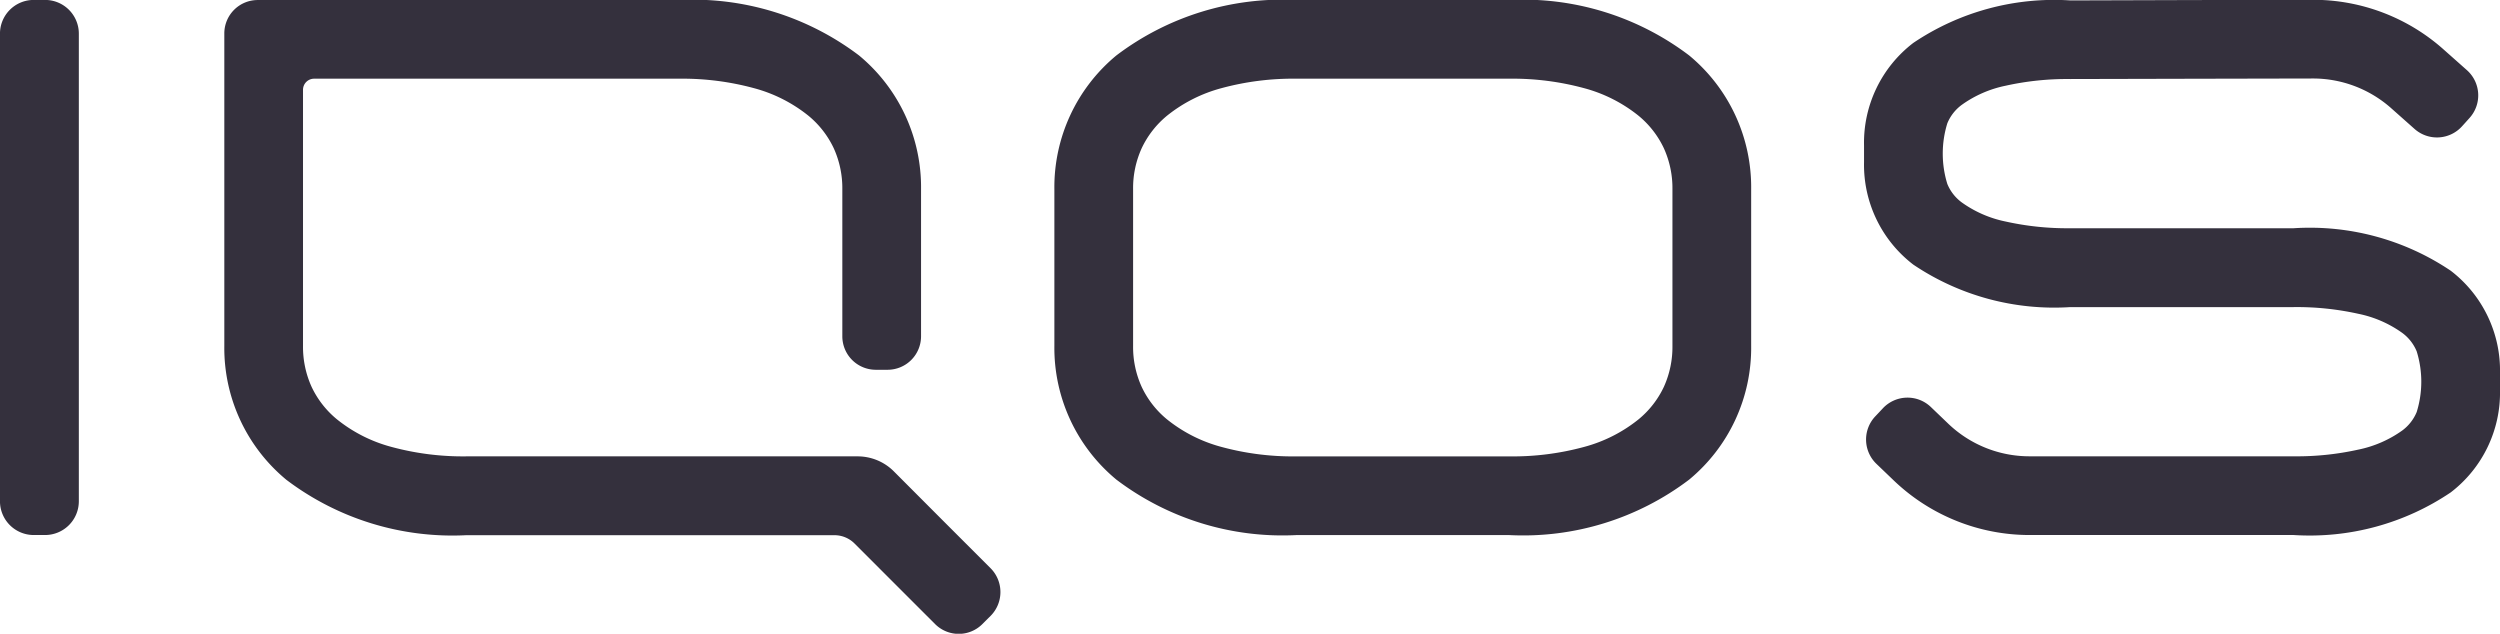<svg xmlns="http://www.w3.org/2000/svg" width="88" height="22.308" viewBox="0 0 88 22.308"><path d="M450.12,288.555a9.623,9.623,0,0,1,2.63.332,5.2,5.2,0,0,1,1.922.972,3.3,3.3,0,0,1,.893,1.149,3.4,3.4,0,0,1,.3,1.441v5.508a3.4,3.4,0,0,1-.3,1.441,3.29,3.29,0,0,1-.893,1.148,5.194,5.194,0,0,1-1.922.972,9.578,9.578,0,0,1-2.63.332h-7.495a9.586,9.586,0,0,1-2.63-.332,5.191,5.191,0,0,1-1.922-.972,3.29,3.29,0,0,1-.893-1.148,3.4,3.4,0,0,1-.3-1.441v-5.508a3.4,3.4,0,0,1,.3-1.441,3.3,3.3,0,0,1,.893-1.149,5.2,5.2,0,0,1,1.922-.972,9.632,9.632,0,0,1,2.63-.332h7.495m0-2.77h-7.495a9.678,9.678,0,0,0-6.333,1.951,6.018,6.018,0,0,0-2.183,4.712v5.508a6.018,6.018,0,0,0,2.183,4.712,9.675,9.675,0,0,0,6.333,1.952h7.495a9.671,9.671,0,0,0,6.333-1.952,6.016,6.016,0,0,0,2.183-4.712v-5.508a6.016,6.016,0,0,0-2.183-4.712,9.675,9.675,0,0,0-6.333-1.951m-21.662,16.592a1.8,1.8,0,0,0-1.277-.528H413.407a9.627,9.627,0,0,1-2.63-.332,5.187,5.187,0,0,1-1.922-.972,3.293,3.293,0,0,1-.894-1.148,3.41,3.41,0,0,1-.3-1.441v-9.009a.391.391,0,0,1,.392-.392H420.9a9.629,9.629,0,0,1,2.63.332,5.2,5.2,0,0,1,1.922.972,3.3,3.3,0,0,1,.893,1.149,3.4,3.4,0,0,1,.3,1.441v5.176a1.178,1.178,0,0,0,1.176,1.176h.419a1.178,1.178,0,0,0,1.176-1.176v-5.176a6.018,6.018,0,0,0-2.183-4.712,9.678,9.678,0,0,0-6.333-1.951H406.067a1.176,1.176,0,0,0-1.176,1.175v11a6.018,6.018,0,0,0,2.183,4.712,9.68,9.68,0,0,0,6.333,1.951h12.961a1,1,0,0,1,.706.292l1.418,1.418,1.419,1.419a1.176,1.176,0,0,0,1.663,0l.144-.144.145-.144a1.189,1.189,0,0,0,0-1.679l-1.7-1.7ZM469.872,285.8a8.869,8.869,0,0,0-5.528,1.495,4.424,4.424,0,0,0-1.735,3.609v.587a4.426,4.426,0,0,0,1.735,3.609,8.873,8.873,0,0,0,5.528,1.495h7.859a9.96,9.96,0,0,1,2.274.235,4.027,4.027,0,0,1,1.55.674,1.529,1.529,0,0,1,.508.65,3.606,3.606,0,0,1,0,2.134,1.536,1.536,0,0,1-.508.65,4.053,4.053,0,0,1-1.55.674,9.96,9.96,0,0,1-2.274.235h-9.3a4.131,4.131,0,0,1-2.847-1.138l-.313-.3-.313-.3a1.188,1.188,0,0,0-1.683.045l-.135.144-.136.144a1.187,1.187,0,0,0,.047,1.676l.313.3.313.3a6.915,6.915,0,0,0,4.755,1.9h9.3a8.87,8.87,0,0,0,5.528-1.5,4.422,4.422,0,0,0,1.735-3.608v-.587a4.425,4.425,0,0,0-1.735-3.609,8.878,8.878,0,0,0-5.528-1.495h-7.859a9.964,9.964,0,0,1-2.274-.235,4.038,4.038,0,0,1-1.55-.674,1.524,1.524,0,0,1-.508-.65,3.619,3.619,0,0,1,0-2.135,1.527,1.527,0,0,1,.508-.649,4.037,4.037,0,0,1,1.55-.675,10,10,0,0,1,2.274-.234l4.27-.01,4.27-.009a4.146,4.146,0,0,1,2.769,1.061l.4.355.4.355a1.188,1.188,0,0,0,1.677-.089l.132-.146.132-.147a1.187,1.187,0,0,0-.088-1.678l-.4-.355-.4-.355a6.9,6.9,0,0,0-4.62-1.771l-4.27.009Zm-72.878,1.17v16.46a1.189,1.189,0,0,0,1.188,1.188h.4a1.189,1.189,0,0,0,1.188-1.188v-16.46a1.187,1.187,0,0,0-1.188-1.187h-.4a1.187,1.187,0,0,0-1.188,1.187" transform="translate(-396.995 -285.785)" fill="#34303d"/></svg>